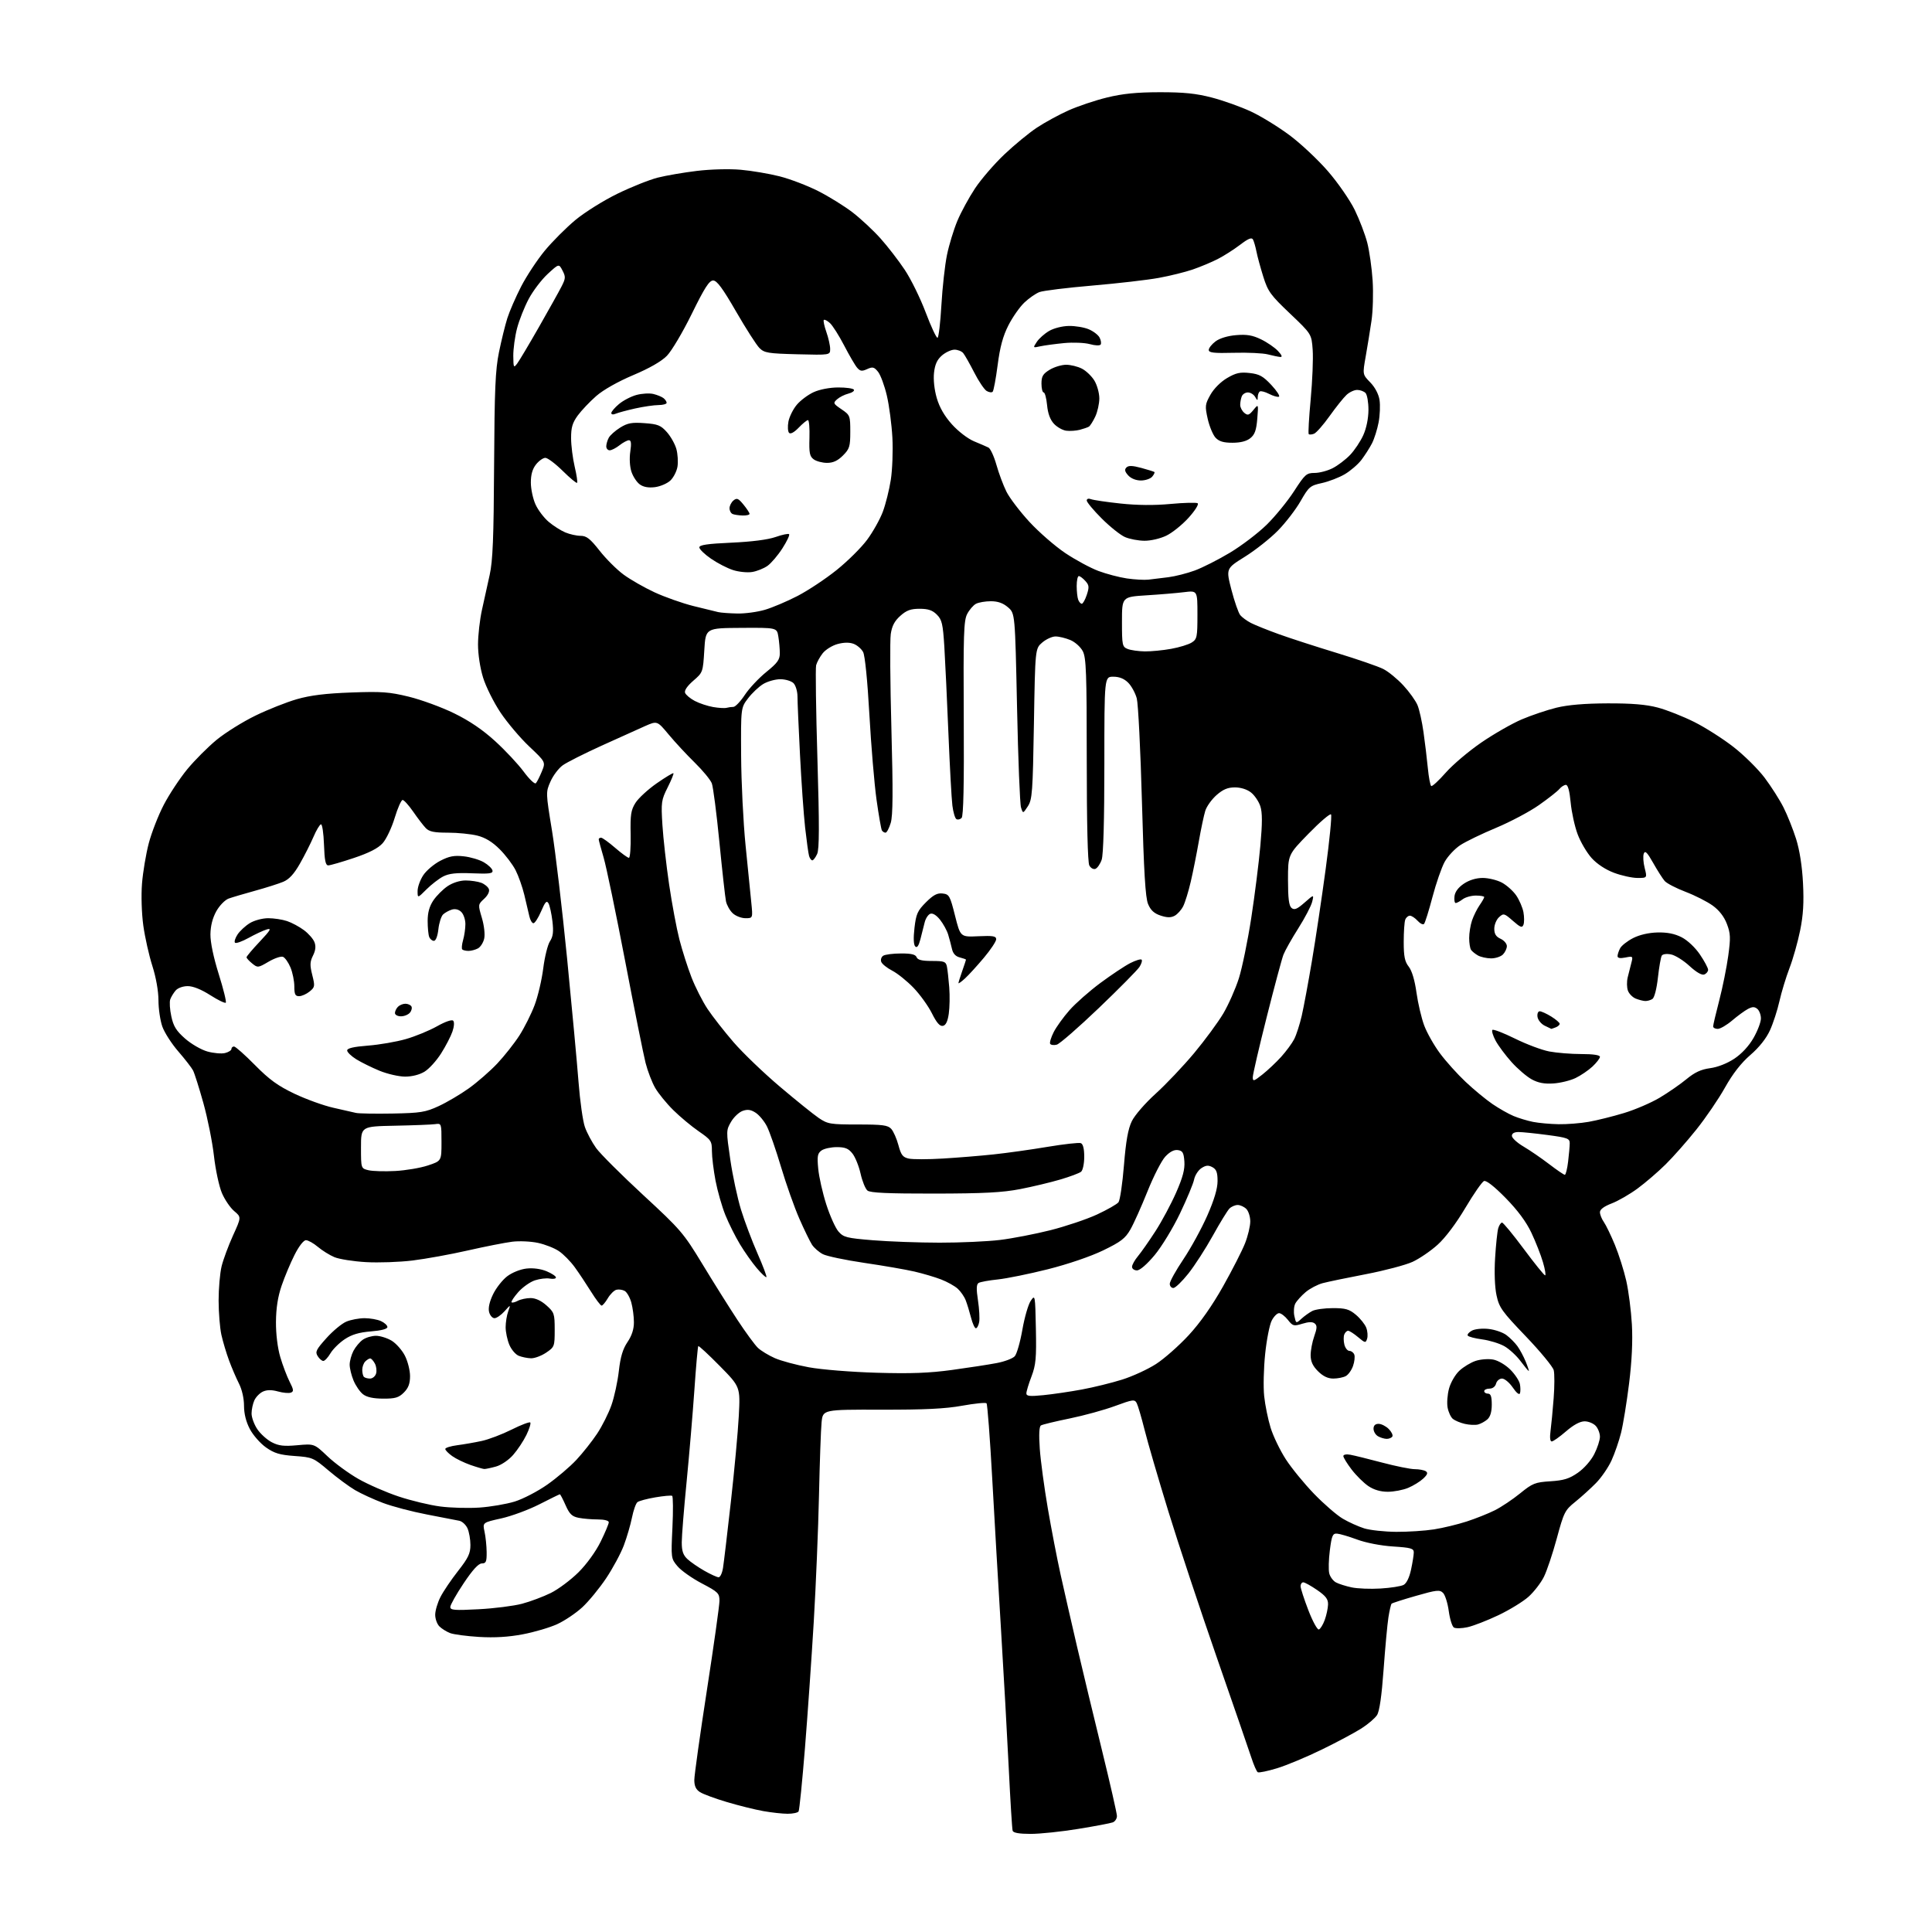 <?xml version="1.0" encoding="UTF-8" standalone="no"?>
<svg 
  version="1.1" 
  xmlns="http://www.w3.org/2000/svg" 
  xmlns:xlink="http://www.w3.org/1999/xlink" 
  xmlns:svg="http://www.w3.org/2000/svg"
  xmlns:rdf="http://www.w3.org/1999/02/22-rdf-syntax-ns#"
  xmlns:cc="http://creativecommons.org/ns#"
  xmlns:dc="http://purl.org/dc/elements/1.1/"
  viewBox="0 0 768 768"
  width="768"
  height="768"
>
<style>svg {background-color: white; }</style>"
<path stroke="none" fill="black" fill-rule="evenodd" d="M409.72,729.00C405.17,729.00 402.81,728.59 402.54,727.75C402.32,727.06 401.63,715.92 401.00,703.00C400.37,690.08 398.99,665.33 397.93,648.00C396.87,630.67 395.29,603.45 394.41,587.50C393.53,571.55 392.52,558.20 392.16,557.83C391.80,557.46 387.45,557.90 382.50,558.79C375.80,560.01 367.58,560.41 350.30,560.37C327.10,560.32 327.10,560.32 326.59,565.41C326.31,568.21 325.85,581.30 325.56,594.50C325.27,607.70 324.34,630.20 323.49,644.50C322.64,658.80 321.06,681.45 319.99,694.82C318.91,708.20 317.77,719.56 317.45,720.07C317.14,720.58 315.19,721.00 313.12,721.00C311.06,721.00 306.70,720.52 303.43,719.94C300.17,719.36 293.68,717.75 289.00,716.36C284.32,714.97 279.49,713.19 278.25,712.39C276.65,711.37 276.00,709.99 276.00,707.58C276.00,705.73 278.25,689.67 281.00,671.90C283.75,654.13 286.00,638.13 286.00,636.35C286.00,633.35 285.47,632.83 278.97,629.42C275.11,627.39 270.77,624.33 269.33,622.62C266.74,619.54 266.72,619.39 267.30,607.28C267.62,600.55 267.57,594.85 267.19,594.62C266.81,594.39 263.80,594.66 260.50,595.22C257.20,595.78 254.00,596.64 253.39,597.13C252.77,597.62 251.80,600.38 251.22,603.26C250.64,606.14 249.19,611.11 247.99,614.30C246.79,617.50 243.62,623.39 240.94,627.40C238.26,631.40 233.99,636.60 231.46,638.93C228.92,641.27 224.44,644.28 221.49,645.63C218.55,646.98 212.39,648.80 207.82,649.66C202.17,650.74 196.61,651.07 190.50,650.71C185.55,650.41 180.33,649.72 178.91,649.17C177.48,648.62 175.57,647.42 174.66,646.51C173.74,645.60 173.00,643.52 173.00,641.89C173.00,640.26 173.94,637.08 175.09,634.83C176.24,632.57 179.39,627.92 182.09,624.48C186.14,619.32 187.00,617.52 187.00,614.16C187.00,611.93 186.47,608.94 185.83,607.52C185.18,606.11 183.72,604.76 182.58,604.53C181.44,604.30 175.66,603.18 169.74,602.04C163.82,600.91 155.95,598.84 152.25,597.44C148.55,596.05 143.55,593.75 141.14,592.34C138.74,590.93 133.99,587.42 130.59,584.54C124.62,579.47 124.17,579.28 117.12,578.78C111.20,578.35 109.05,577.71 105.74,575.38C103.49,573.79 100.61,570.52 99.33,568.09C97.81,565.22 97.00,561.98 97.00,558.80C97.00,555.90 96.19,552.34 95.00,550.01C93.91,547.85 92.12,543.71 91.05,540.80C89.97,537.88 88.60,533.29 88.00,530.59C87.41,527.89 86.91,521.77 86.90,517.00C86.90,512.22 87.43,506.11 88.08,503.41C88.74,500.71 90.78,495.20 92.61,491.16C95.95,483.83 95.95,483.83 93.11,481.44C91.54,480.12 89.35,476.90 88.22,474.27C87.10,471.65 85.67,465.00 85.05,459.50C84.43,454.00 82.54,444.55 80.85,438.50C79.16,432.45 77.31,426.60 76.73,425.50C76.15,424.40 73.51,421.00 70.87,417.95C68.22,414.90 65.37,410.46 64.53,408.08C63.69,405.70 62.99,400.99 62.99,397.62C62.98,393.94 62.01,388.49 60.56,383.95C59.23,379.79 57.62,372.59 56.97,367.95C56.30,363.06 56.08,356.02 56.45,351.23C56.81,346.69 58.02,339.49 59.13,335.24C60.25,330.98 62.93,324.09 65.11,319.91C67.28,315.74 71.50,309.36 74.48,305.74C77.47,302.13 82.74,296.85 86.20,294.02C89.67,291.19 96.55,286.90 101.50,284.49C106.45,282.07 113.88,279.13 118.00,277.94C123.41,276.39 129.41,275.65 139.53,275.28C151.71,274.83 154.75,275.05 162.53,276.95C167.46,278.16 175.56,281.12 180.52,283.55C186.64,286.54 191.88,290.10 196.85,294.64C200.88,298.31 205.98,303.77 208.19,306.76C210.40,309.75 212.57,311.81 213.01,311.35C213.45,310.88 214.51,308.80 215.37,306.71C216.93,302.93 216.93,302.93 210.39,296.75C206.79,293.35 201.65,287.27 198.95,283.24C196.26,279.21 193.14,272.96 192.03,269.35C190.84,265.50 190.01,260.04 190.02,256.14C190.03,252.49 190.73,246.35 191.57,242.50C192.41,238.65 193.81,232.35 194.66,228.50C195.89,222.97 196.26,213.83 196.41,185.00C196.58,154.78 196.91,147.04 198.35,140.00C199.31,135.32 200.80,129.25 201.67,126.50C202.54,123.75 205.01,118.08 207.15,113.91C209.30,109.74 213.52,103.33 216.54,99.67C219.56,96.02 225.06,90.51 228.76,87.43C232.47,84.36 240.00,79.65 245.50,76.98C251.00,74.30 258.20,71.43 261.50,70.60C264.80,69.77 271.77,68.57 277.00,67.94C282.43,67.28 289.89,67.08 294.42,67.48C298.77,67.86 305.74,69.04 309.92,70.10C314.09,71.16 320.98,73.79 325.24,75.95C329.50,78.11 335.65,81.92 338.90,84.42C342.16,86.93 347.14,91.57 349.98,94.74C352.82,97.91 357.16,103.52 359.62,107.21C362.09,110.90 365.85,118.55 367.98,124.21C370.12,129.87 372.23,134.39 372.68,134.27C373.13,134.14 373.82,128.30 374.22,121.31C374.62,114.31 375.62,105.32 376.44,101.33C377.26,97.35 379.12,91.26 380.57,87.79C382.02,84.33 385.18,78.53 387.58,74.90C389.99,71.27 395.23,65.19 399.23,61.40C403.23,57.60 409.07,52.80 412.20,50.73C415.33,48.66 420.95,45.59 424.70,43.91C428.44,42.23 435.32,39.91 440.00,38.77C446.28,37.23 451.77,36.68 461.00,36.66C470.59,36.65 475.41,37.14 481.73,38.78C486.26,39.96 493.23,42.45 497.23,44.31C501.23,46.17 508.14,50.41 512.59,53.73C517.04,57.04 523.93,63.50 527.89,68.08C531.85,72.65 536.63,79.57 538.53,83.45C540.42,87.33 542.66,93.20 543.51,96.50C544.36,99.80 545.32,106.55 545.64,111.50C545.96,116.45 545.76,123.65 545.19,127.50C544.62,131.35 543.59,137.73 542.89,141.68C541.62,148.85 541.62,148.85 544.69,152.00C546.57,153.92 548.00,156.63 548.38,158.96C548.71,161.06 548.55,165.08 548.02,167.89C547.49,170.70 546.30,174.46 545.38,176.25C544.46,178.04 542.57,180.98 541.20,182.80C539.82,184.61 536.83,187.18 534.57,188.51C532.31,189.84 528.21,191.42 525.48,192.02C520.80,193.04 520.29,193.47 517.00,199.21C515.08,202.57 511.00,207.86 507.95,210.96C504.89,214.07 499.01,218.72 494.86,221.31C487.33,226.00 487.33,226.00 489.52,234.48C490.73,239.14 492.31,243.67 493.03,244.54C493.76,245.42 495.67,246.81 497.27,247.64C498.88,248.47 503.86,250.47 508.34,252.09C512.83,253.71 523.19,257.06 531.36,259.55C539.53,262.04 547.88,264.92 549.90,265.95C551.93,266.99 555.52,269.92 557.87,272.48C560.23,275.03 562.75,278.56 563.48,280.31C564.21,282.06 565.28,286.88 565.86,291.00C566.45,295.12 567.22,301.54 567.58,305.26C567.94,308.98 568.55,312.22 568.94,312.46C569.33,312.70 571.93,310.30 574.73,307.12C577.52,303.95 583.89,298.56 588.87,295.15C593.85,291.74 601.07,287.61 604.91,285.97C608.76,284.33 614.97,282.24 618.70,281.32C623.28,280.20 629.91,279.64 639.00,279.60C648.71,279.57 654.33,280.04 659.00,281.27C662.58,282.22 669.10,284.80 673.50,287.00C677.90,289.20 684.94,293.69 689.14,296.97C693.34,300.25 698.90,305.75 701.50,309.21C704.09,312.66 707.47,317.96 708.99,320.99C710.52,324.02 712.76,329.65 713.98,333.50C715.38,337.97 716.38,344.31 716.72,351.05C717.12,358.78 716.82,363.80 715.58,369.88C714.66,374.44 712.76,381.17 711.35,384.84C709.95,388.50 708.15,394.43 707.35,398.00C706.55,401.57 704.86,406.78 703.58,409.58C702.11,412.81 699.28,416.37 695.79,419.38C692.11,422.56 688.81,426.80 685.72,432.30C683.20,436.81 678.08,444.32 674.34,449.00C670.61,453.68 665.09,459.93 662.08,462.89C659.08,465.86 654.07,470.16 650.96,472.45C647.85,474.74 643.22,477.41 640.65,478.39C637.65,479.54 636.00,480.76 636.00,481.86C636.00,482.79 636.70,484.56 637.56,485.78C638.41,487.00 640.39,491.09 641.95,494.87C643.51,498.65 645.54,505.07 646.46,509.12C647.38,513.18 648.39,521.00 648.70,526.50C649.07,533.11 648.69,541.08 647.58,550.00C646.66,557.42 645.23,566.20 644.41,569.50C643.59,572.80 641.87,577.78 640.60,580.56C639.33,583.34 636.54,587.40 634.39,589.58C632.25,591.75 628.55,595.10 626.17,597.02C622.09,600.30 621.67,601.12 618.86,611.50C617.22,617.55 614.91,624.45 613.72,626.83C612.54,629.21 609.81,632.74 607.67,634.68C605.52,636.62 600.11,639.94 595.64,642.07C591.16,644.20 585.63,646.34 583.35,646.84C581.07,647.34 578.64,647.39 577.95,646.97C577.26,646.54 576.34,643.61 575.91,640.45C575.48,637.29 574.46,634.03 573.64,633.21C572.32,631.89 571.10,632.02 562.90,634.37C557.82,635.82 553.44,637.23 553.18,637.49C552.92,637.75 552.35,640.19 551.92,642.92C551.49,645.65 550.63,654.99 550.00,663.69C549.24,674.19 548.37,680.26 547.39,681.77C546.59,683.02 543.81,685.40 541.21,687.06C538.62,688.72 531.55,692.50 525.50,695.45C519.45,698.41 511.42,701.76 507.65,702.91C503.88,704.06 500.43,704.77 499.98,704.49C499.52,704.21 498.39,701.62 497.45,698.74C496.51,695.86 490.34,677.98 483.74,659.00C477.14,640.02 468.46,613.86 464.46,600.85C460.46,587.85 456.19,573.22 454.98,568.35C453.76,563.48 452.36,558.73 451.87,557.78C451.03,556.20 450.37,556.28 443.23,558.91C438.98,560.48 430.85,562.71 425.18,563.87C419.50,565.03 414.37,566.27 413.79,566.63C413.09,567.06 412.93,570.26 413.33,575.93C413.67,580.69 415.10,591.31 416.51,599.54C417.92,607.77 420.22,619.67 421.62,626.00C423.02,632.33 425.95,645.15 428.13,654.50C430.31,663.85 434.78,682.42 438.05,695.76C441.32,709.10 444.00,720.87 444.00,721.90C444.00,722.94 443.26,724.07 442.35,724.42C441.45,724.77 435.26,725.94 428.60,727.02C421.95,728.11 413.45,729.00 409.72,729.00zM524.27,647.74C524.87,647.54 525.92,645.83 526.61,643.94C527.29,642.05 527.88,639.28 527.92,637.80C527.98,635.69 527.03,634.43 523.57,632.05C521.13,630.37 518.66,629.00 518.07,629.00C517.48,629.00 517.00,629.69 517.00,630.53C517.00,631.38 518.39,635.67 520.09,640.08C521.79,644.50 523.68,647.94 524.27,647.74zM190.25,639.70C196.44,639.38 204.20,638.39 207.50,637.52C210.80,636.65 215.96,634.71 218.98,633.22C221.99,631.72 226.94,628.02 229.98,624.99C233.22,621.77 236.84,616.75 238.75,612.87C240.54,609.23 242.00,605.75 242.00,605.13C242.00,604.46 240.20,604.00 237.62,604.00C235.22,604.00 231.79,603.71 230.00,603.35C227.38,602.83 226.38,601.86 224.83,598.35C223.77,595.96 222.75,594.00 222.55,594.00C222.36,594.00 218.71,595.79 214.44,597.97C210.18,600.15 203.34,602.68 199.25,603.59C191.82,605.24 191.82,605.24 192.61,608.87C193.05,610.87 193.42,614.52 193.45,616.99C193.49,620.80 193.20,621.48 191.54,621.49C190.20,621.50 187.88,624.03 184.29,629.41C181.38,633.76 179.00,637.99 179.00,638.81C179.00,640.07 180.68,640.21 190.25,639.70zM548.80,631.46C552.81,631.22 556.94,630.57 557.96,630.02C559.11,629.41 560.25,627.07 560.91,623.96C561.51,621.18 562.00,618.09 562.00,617.09C562.00,615.53 560.85,615.21 553.75,614.75C548.92,614.44 543.01,613.30 539.50,612.00C536.20,610.78 532.60,609.72 531.50,609.64C529.76,609.52 529.39,610.38 528.64,616.23C528.16,619.93 528.05,624.08 528.40,625.45C528.74,626.82 529.94,628.43 531.06,629.03C532.18,629.63 534.98,630.52 537.30,631.01C539.61,631.50 544.78,631.71 548.80,631.46zM285.66,626.99C286.30,626.99 287.09,625.31 287.41,623.25C287.74,621.19 289.14,609.38 290.53,597.00C291.92,584.62 293.34,569.28 293.68,562.90C294.29,551.30 294.29,551.30 286.12,543.00C281.63,538.44 277.79,534.89 277.58,535.10C277.37,535.32 276.67,543.15 276.03,552.50C275.38,561.85 273.99,578.27 272.94,589.00C271.88,599.73 271.01,610.56 271.01,613.08C271.00,616.54 271.55,618.16 273.25,619.75C274.49,620.91 277.52,623.00 280.00,624.41C282.48,625.82 285.02,626.98 285.66,626.99zM555.00,608.93C559.67,608.96 566.42,608.52 570.00,607.96C573.58,607.40 579.42,605.99 583.00,604.83C586.58,603.67 591.62,601.66 594.20,600.37C596.79,599.07 601.32,596.04 604.28,593.63C609.20,589.63 610.22,589.22 616.31,588.83C621.64,588.49 623.81,587.82 627.23,585.44C629.70,583.72 632.45,580.60 633.75,578.02C634.99,575.58 636.00,572.47 636.00,571.12C636.00,569.76 635.26,567.83 634.35,566.83C633.43,565.82 631.44,565.00 629.91,565.00C628.09,565.00 625.51,566.40 622.50,569.00C619.96,571.20 617.41,573.00 616.83,573.00C616.18,573.00 616.01,571.40 616.37,568.75C616.68,566.41 617.24,560.61 617.60,555.85C617.97,551.09 617.98,546.06 617.63,544.67C617.28,543.28 612.28,537.22 606.52,531.20C597.01,521.29 595.93,519.76 594.89,514.90C594.19,511.66 593.97,505.77 594.33,500.02C594.65,494.78 595.21,489.49 595.57,488.25C595.94,487.01 596.62,486.00 597.09,486.00C597.55,486.00 601.44,490.71 605.72,496.47C610.00,502.23 613.81,506.95 614.20,506.97C614.58,506.99 614.20,504.64 613.35,501.75C612.51,498.86 610.43,493.58 608.74,490.01C606.69,485.68 603.28,481.08 598.51,476.22C594.06,471.68 590.82,469.13 589.93,469.48C589.14,469.78 585.81,474.58 582.51,480.14C578.88,486.27 574.55,492.03 571.51,494.77C568.76,497.27 564.25,500.34 561.50,501.61C558.75,502.87 550.42,505.07 543.00,506.50C535.58,507.92 527.83,509.53 525.80,510.07C523.76,510.61 520.71,512.21 519.02,513.63C517.34,515.05 515.49,517.09 514.91,518.17C514.34,519.24 514.17,521.48 514.53,523.14C515.20,526.17 515.20,526.17 517.35,524.21C518.53,523.13 520.48,521.74 521.68,521.12C522.89,520.51 526.56,520.00 529.86,520.00C534.88,520.00 536.36,520.43 539.01,522.66C540.75,524.13 542.59,526.43 543.11,527.79C543.63,529.15 543.78,531.12 543.45,532.16C542.88,533.94 542.67,533.90 539.85,531.53C538.20,530.14 536.42,529.00 535.89,529.00C535.37,529.00 534.68,529.68 534.36,530.50C534.04,531.33 534.07,533.13 534.41,534.50C534.76,535.88 535.66,537.00 536.41,537.00C537.17,537.00 538.04,537.66 538.35,538.47C538.66,539.28 538.44,541.32 537.85,542.99C537.27,544.67 535.97,546.48 534.96,547.02C533.95,547.56 531.72,548.00 529.99,548.00C527.85,548.00 525.91,547.07 523.92,545.08C521.82,542.98 521.00,541.18 521.00,538.70C521.00,536.80 521.64,533.42 522.43,531.19C523.57,527.97 523.61,526.92 522.62,526.10C521.77,525.39 520.24,525.42 517.71,526.20C514.29,527.25 513.90,527.14 511.95,524.66C510.80,523.20 509.22,522.00 508.45,522.00C507.68,522.00 506.36,523.33 505.52,524.96C504.68,526.59 503.50,532.56 502.92,538.21C502.33,543.87 502.15,551.42 502.53,554.98C502.90,558.55 504.06,564.21 505.09,567.56C506.12,570.90 508.84,576.54 511.12,580.07C513.41,583.61 518.48,589.81 522.39,593.85C526.30,597.89 531.43,602.33 533.79,603.71C536.14,605.10 539.97,606.82 542.29,607.55C544.60,608.27 550.33,608.89 555.00,608.93zM190.50,599.29C194.90,599.00 201.23,597.92 204.57,596.90C207.91,595.87 213.76,592.83 217.57,590.15C221.38,587.47 226.58,583.05 229.12,580.32C231.66,577.60 235.37,572.91 237.37,569.90C239.37,566.89 241.93,561.79 243.06,558.56C244.19,555.34 245.52,549.23 246.00,544.98C246.64,539.36 247.58,536.24 249.44,533.49C251.16,530.95 252.00,528.38 251.99,525.61C251.99,523.35 251.52,519.82 250.96,517.78C250.39,515.73 249.20,513.65 248.32,513.16C247.44,512.67 245.96,512.46 245.03,512.70C244.11,512.94 242.57,514.46 241.62,516.07C240.67,517.68 239.55,519.00 239.15,519.00C238.74,519.00 236.85,516.51 234.95,513.46C233.05,510.41 230.13,506.02 228.46,503.72C226.78,501.41 223.96,498.54 222.17,497.34C220.39,496.13 216.64,494.66 213.83,494.06C211.03,493.46 206.44,493.25 203.62,493.60C200.80,493.95 192.88,495.51 186.00,497.07C179.12,498.64 169.22,500.43 164.00,501.07C158.78,501.71 150.42,502.00 145.44,501.71C140.45,501.42 134.83,500.53 132.94,499.74C131.05,498.95 128.09,497.11 126.36,495.65C124.63,494.19 122.50,493.00 121.62,493.00C120.68,493.00 118.81,495.41 117.08,498.85C115.45,502.07 113.14,507.58 111.94,511.10C110.44,515.50 109.74,520.00 109.70,525.50C109.67,530.36 110.35,535.84 111.42,539.47C112.39,542.75 114.06,547.15 115.12,549.24C116.75,552.43 116.83,553.13 115.62,553.59C114.83,553.90 112.53,553.69 110.51,553.13C107.99,552.43 106.11,552.45 104.53,553.17C103.26,553.75 101.72,555.32 101.11,556.66C100.50,558.00 100.00,560.36 100.00,561.90C100.00,563.44 101.02,566.23 102.27,568.10C103.52,569.97 106.11,572.31 108.02,573.31C110.81,574.75 112.84,574.99 118.20,574.50C124.91,573.89 124.91,573.89 130.19,578.90C133.09,581.66 138.63,585.71 142.49,587.91C146.34,590.10 153.55,593.25 158.50,594.89C163.45,596.54 170.88,598.32 175.00,598.85C179.12,599.39 186.10,599.58 190.50,599.29zM551.68,593.00C548.78,593.00 546.16,592.23 543.94,590.74C542.09,589.49 539.10,586.53 537.29,584.16C535.48,581.79 534.00,579.38 534.00,578.81C534.00,578.22 535.20,577.99 536.75,578.28C538.26,578.55 543.95,579.95 549.38,581.39C554.81,582.83 560.66,584.01 562.38,584.02C564.10,584.02 566.07,584.39 566.76,584.83C567.71,585.43 567.45,586.17 565.75,587.77C564.50,588.94 561.81,590.60 559.77,591.45C557.73,592.30 554.09,593.00 551.68,593.00zM192.50,583.95C191.95,583.92 189.47,583.20 187.00,582.34C184.53,581.47 181.26,579.89 179.75,578.81C178.24,577.74 177.00,576.47 177.00,575.99C177.00,575.51 179.14,574.84 181.75,574.50C184.36,574.16 188.75,573.40 191.50,572.80C194.25,572.21 199.58,570.18 203.35,568.30C207.12,566.41 210.47,565.14 210.79,565.46C211.11,565.78 210.42,568.01 209.26,570.41C208.09,572.81 205.72,576.39 203.98,578.36C202.20,580.40 199.25,582.39 197.17,582.97C195.15,583.53 193.05,583.97 192.50,583.95zM551.19,571.97C550.26,571.95 548.71,571.48 547.75,570.92C546.79,570.36 546.00,569.02 546.00,567.95C546.00,566.67 546.68,566.00 548.00,566.00C549.10,566.00 550.92,566.92 552.04,568.04C553.16,569.16 553.80,570.51 553.48,571.04C553.15,571.57 552.12,571.99 551.19,571.97zM587.50,566.27C586.40,566.55 584.04,566.43 582.26,566.01C580.47,565.60 578.35,564.70 577.53,564.03C576.72,563.35 575.78,561.34 575.45,559.56C575.11,557.78 575.36,554.37 576.01,551.98C576.65,549.58 578.49,546.41 580.12,544.89C581.74,543.37 584.66,541.61 586.60,540.97C588.54,540.33 591.68,540.09 593.58,540.45C595.53,540.82 598.48,542.55 600.38,544.45C602.22,546.29 603.93,548.87 604.18,550.18C604.44,551.50 604.45,553.15 604.21,553.86C603.96,554.63 602.80,553.70 601.36,551.57C600.02,549.61 598.10,548.00 597.08,548.00C596.06,548.00 595.00,548.90 594.71,550.00C594.40,551.20 593.35,552.00 592.09,552.00C590.94,552.00 590.00,552.45 590.00,553.00C590.00,553.55 590.67,554.00 591.50,554.00C592.60,554.00 593.00,555.15 593.00,558.35C593.00,561.23 592.41,563.21 591.25,564.23C590.29,565.07 588.60,565.99 587.50,566.27zM152.30,555.98C148.35,555.96 145.79,555.40 144.29,554.23C143.07,553.28 141.39,550.83 140.54,548.78C139.69,546.74 139.00,543.90 139.00,542.48C139.00,541.06 139.67,538.60 140.49,537.01C141.32,535.42 142.99,533.42 144.22,532.56C145.44,531.70 147.81,531.00 149.47,531.00C151.14,531.01 153.94,531.89 155.71,532.96C157.47,534.04 159.84,536.72 160.96,538.92C162.08,541.12 163.00,544.76 163.00,547.01C163.00,550.01 162.35,551.74 160.55,553.55C158.50,555.59 157.13,556.00 152.30,555.98zM414.75,554.60C418.46,554.23 425.32,553.23 430.00,552.36C434.68,551.50 441.91,549.72 446.08,548.41C450.25,547.10 456.32,544.30 459.58,542.19C462.84,540.08 468.65,534.95 472.50,530.79C477.09,525.83 481.80,519.13 486.18,511.36C489.85,504.84 493.79,497.12 494.93,494.21C496.07,491.31 497.00,487.40 497.00,485.53C497.00,483.67 496.29,481.44 495.43,480.57C494.56,479.71 493.02,479.00 492.00,479.00C490.98,479.00 489.50,479.64 488.72,480.42C487.94,481.21 484.97,486.04 482.13,491.17C479.29,496.30 474.91,503.09 472.40,506.25C469.89,509.41 467.20,512.00 466.42,512.00C465.64,512.00 465.00,511.24 465.00,510.32C465.00,509.39 467.44,505.01 470.42,500.57C473.40,496.13 477.67,488.32 479.92,483.21C482.68,476.92 484.00,472.48 484.00,469.49C484.00,466.05 483.54,464.83 481.93,463.96C480.34,463.11 479.34,463.20 477.57,464.36C476.31,465.19 475.00,467.23 474.67,468.89C474.34,470.55 471.81,476.62 469.06,482.37C466.31,488.13 461.78,495.57 458.99,498.92C455.94,502.58 453.14,505.00 451.96,505.00C450.88,505.00 450.00,504.36 450.00,503.58C450.00,502.79 451.07,500.88 452.37,499.33C453.67,497.77 456.80,493.30 459.33,489.38C461.86,485.47 465.54,478.59 467.52,474.09C470.18,468.04 471.03,464.83 470.81,461.71C470.55,458.20 470.12,457.45 468.22,457.18C466.71,456.96 465.02,457.84 463.22,459.77C461.72,461.38 458.54,467.60 456.14,473.60C453.74,479.59 450.69,486.41 449.35,488.74C447.32,492.29 445.57,493.64 438.50,497.06C433.52,499.47 424.56,502.52 416.57,504.54C409.14,506.41 400.17,508.23 396.64,508.60C393.10,508.96 389.67,509.59 389.01,509.99C388.13,510.54 388.06,512.34 388.76,516.93C389.28,520.34 389.49,524.23 389.23,525.57C388.98,526.90 388.39,528.00 387.92,528.00C387.46,528.00 386.59,526.09 385.99,523.75C385.39,521.41 384.44,518.31 383.87,516.85C383.30,515.39 381.86,513.32 380.67,512.25C379.48,511.18 376.53,509.54 374.12,508.61C371.71,507.67 366.94,506.26 363.53,505.47C360.12,504.68 351.16,503.12 343.61,502.02C336.07,500.91 328.64,499.35 327.10,498.55C325.56,497.75 323.62,496.07 322.79,494.80C321.97,493.54 319.69,488.86 317.74,484.41C315.78,479.96 312.52,470.74 310.48,463.91C308.44,457.08 305.92,449.82 304.87,447.76C303.83,445.71 301.82,443.27 300.41,442.35C298.49,441.09 297.18,440.90 295.23,441.59C293.78,442.10 291.71,444.05 290.61,445.93C288.65,449.29 288.64,449.58 290.30,460.93C291.22,467.29 293.15,476.27 294.57,480.89C295.99,485.50 298.94,493.32 301.12,498.27C303.29,503.21 304.89,507.45 304.66,507.68C304.43,507.91 302.72,506.32 300.87,504.14C299.02,501.97 295.99,497.68 294.15,494.62C292.30,491.56 289.69,486.33 288.34,482.99C286.99,479.65 285.24,473.52 284.44,469.37C283.65,465.22 283.00,459.91 283.00,457.58C283.00,453.58 282.69,453.12 277.75,449.71C274.86,447.72 270.32,443.93 267.65,441.29C264.98,438.66 261.75,434.70 260.47,432.50C259.19,430.30 257.46,425.80 256.62,422.50C255.78,419.20 252.13,400.98 248.50,382.00C244.86,363.02 241.02,344.53 239.95,340.89C238.88,337.26 238.00,334.00 238.00,333.64C238.00,333.29 238.42,333.00 238.94,333.00C239.46,333.00 241.96,334.80 244.50,337.00C247.04,339.20 249.52,341.00 250.00,341.00C250.48,341.00 250.79,336.84 250.69,331.75C250.53,323.84 250.81,322.01 252.62,319.14C253.79,317.29 257.58,313.80 261.04,311.39C264.51,308.98 267.50,307.17 267.70,307.37C267.90,307.56 266.86,310.11 265.39,313.04C262.88,318.03 262.76,318.93 263.32,327.92C263.65,333.19 264.84,343.80 265.97,351.50C267.10,359.20 268.95,369.08 270.07,373.45C271.20,377.83 273.36,384.60 274.88,388.51C276.39,392.41 279.26,398.06 281.25,401.06C283.24,404.05 287.90,410.00 291.59,414.28C295.29,418.56 303.56,426.50 309.96,431.92C316.36,437.35 323.33,442.96 325.44,444.40C329.04,446.83 330.02,447.00 340.98,447.00C350.90,447.00 352.93,447.27 354.29,448.76C355.16,449.73 356.45,452.64 357.14,455.23C358.19,459.16 358.87,460.03 361.26,460.56C362.83,460.90 368.93,460.90 374.81,460.54C380.69,460.19 389.77,459.45 395.00,458.89C400.23,458.34 409.86,456.99 416.40,455.89C422.95,454.80 428.91,454.13 429.65,454.42C430.53,454.76 431.00,456.65 431.00,459.85C431.00,462.56 430.44,465.21 429.75,465.78C429.06,466.34 425.35,467.74 421.50,468.87C417.65,470.01 410.45,471.73 405.50,472.69C398.45,474.05 391.07,474.44 371.41,474.47C352.89,474.49 345.92,474.18 344.82,473.26C344.00,472.58 342.77,469.57 342.10,466.57C341.43,463.57 339.98,459.97 338.87,458.56C337.27,456.53 335.97,456.00 332.62,456.00C330.29,456.00 327.55,456.61 326.54,457.35C324.98,458.49 324.78,459.61 325.26,464.60C325.56,467.84 327.00,474.21 328.45,478.74C329.90,483.27 332.08,488.13 333.29,489.53C335.31,491.86 336.51,492.16 347.00,493.02C353.32,493.54 365.25,493.97 373.50,493.98C381.75,493.99 392.55,493.50 397.50,492.90C402.45,492.30 411.48,490.55 417.57,489.02C423.65,487.48 431.98,484.68 436.07,482.79C440.15,480.89 444.00,478.70 444.61,477.92C445.22,477.14 446.20,470.51 446.79,463.20C447.57,453.57 448.43,448.74 449.91,445.70C451.04,443.35 455.24,438.51 459.42,434.73C463.53,431.01 470.40,423.76 474.70,418.61C478.99,413.46 484.20,406.38 486.28,402.88C488.35,399.37 491.13,393.09 492.46,388.92C493.78,384.75 496.00,373.95 497.39,364.92C498.78,355.89 500.41,342.96 501.01,336.19C501.83,327.09 501.82,322.98 500.99,320.46C500.36,318.57 498.70,316.12 497.29,315.02C495.74,313.79 493.23,313.00 490.90,313.00C488.06,313.00 486.18,313.79 483.60,316.05C481.69,317.73 479.67,320.54 479.12,322.30C478.57,324.06 477.41,329.55 476.54,334.50C475.67,339.45 474.24,346.65 473.34,350.50C472.45,354.35 471.10,358.72 470.35,360.22C469.60,361.72 468.06,363.43 466.94,364.03C465.45,364.83 463.94,364.81 461.35,363.95C458.79,363.11 457.41,361.84 456.38,359.38C455.31,356.81 454.71,346.77 453.94,318.74C453.38,298.26 452.45,279.76 451.89,277.64C451.32,275.51 449.79,272.70 448.48,271.39C446.86,269.77 444.95,269.00 442.55,269.00C439.00,269.00 439.00,269.00 439.00,303.85C439.00,326.02 438.61,339.82 437.93,341.77C437.34,343.46 436.22,345.08 435.45,345.38C434.66,345.68 433.58,345.08 433.02,344.03C432.38,342.84 432.00,327.25 432.00,302.02C432.00,267.56 431.78,261.47 430.43,258.87C429.56,257.19 427.36,255.21 425.47,254.42C423.59,253.64 420.95,253.00 419.59,253.00C418.23,253.00 415.85,254.09 414.31,255.41C411.50,257.82 411.50,257.82 411.00,287.71C410.54,315.01 410.33,317.84 408.58,320.52C406.65,323.46 406.65,323.46 405.87,320.98C405.43,319.62 404.72,301.70 404.29,281.16C403.50,243.83 403.50,243.83 400.69,241.41C398.74,239.73 396.68,239.00 393.88,239.00C391.67,239.00 389.00,239.46 387.94,240.03C386.89,240.60 385.32,242.42 384.46,244.09C383.10,246.70 382.92,252.34 383.11,285.59C383.26,312.02 382.99,324.41 382.25,325.15C381.66,325.74 380.73,325.95 380.18,325.61C379.63,325.27 378.92,322.86 378.59,320.25C378.26,317.64 377.55,304.70 377.01,291.50C376.47,278.30 375.74,262.81 375.39,257.07C374.82,247.98 374.44,246.35 372.41,244.32C370.67,242.58 368.97,242.00 365.56,242.00C362.01,242.00 360.35,242.61 357.89,244.81C355.60,246.85 354.56,248.83 354.09,252.06C353.73,254.50 353.85,271.51 354.35,289.86C355.02,314.66 354.95,324.22 354.08,327.11C353.44,329.25 352.51,331.00 352.02,331.00C351.52,331.00 350.87,330.60 350.57,330.11C350.27,329.63 349.31,324.11 348.43,317.86C347.56,311.61 346.28,296.37 345.59,283.99C344.84,270.55 343.84,260.56 343.10,259.19C342.43,257.93 340.74,256.47 339.34,255.94C337.68,255.31 335.47,255.33 332.96,256.01C330.84,256.58 328.17,258.24 327.03,259.69C325.89,261.14 324.72,263.29 324.42,264.46C324.13,265.64 324.36,282.42 324.94,301.76C325.73,328.18 325.70,337.56 324.83,339.46C324.20,340.86 323.33,342.00 322.91,342.00C322.48,342.00 321.90,341.21 321.62,340.25C321.34,339.29 320.64,334.23 320.05,329.00C319.47,323.77 318.55,310.73 318.01,300.00C317.46,289.27 317.01,278.84 317.01,276.82C317.00,274.80 316.29,272.44 315.43,271.57C314.56,270.71 312.20,270.00 310.18,270.00C308.16,270.01 305.09,270.87 303.37,271.92C301.64,272.97 298.94,275.52 297.37,277.59C294.50,281.36 294.50,281.36 294.61,300.43C294.67,310.92 295.46,326.93 296.37,336.00C297.28,345.07 298.30,355.31 298.65,358.75C299.28,365.00 299.28,365.00 296.33,365.00C294.70,365.00 292.43,364.12 291.28,363.04C290.12,361.97 288.92,359.83 288.59,358.29C288.27,356.76 287.09,346.15 285.97,334.72C284.85,323.29 283.49,312.80 282.96,311.40C282.43,310.00 279.39,306.31 276.20,303.18C273.01,300.06 268.34,295.03 265.82,292.00C261.24,286.50 261.24,286.50 256.37,288.65C253.69,289.84 245.92,293.34 239.10,296.44C232.28,299.54 225.36,303.03 223.72,304.20C222.09,305.36 219.89,308.26 218.84,310.63C216.94,314.92 216.94,315.00 219.43,330.22C220.80,338.62 223.50,361.48 225.43,381.00C227.35,400.52 229.40,422.65 229.98,430.16C230.56,437.68 231.69,445.72 232.51,448.02C233.32,450.33 235.33,454.08 236.96,456.36C238.60,458.64 247.00,467.02 255.63,475.00C270.61,488.83 271.69,490.10 279.22,502.50C283.55,509.65 289.80,519.60 293.10,524.62C296.39,529.63 300.09,534.67 301.31,535.82C302.53,536.96 305.54,538.79 308.01,539.88C310.48,540.97 316.55,542.60 321.50,543.51C326.53,544.44 338.44,545.40 348.50,545.69C362.08,546.09 369.45,545.81 378.50,544.57C385.10,543.67 393.07,542.44 396.20,541.84C399.34,541.25 402.57,540.02 403.38,539.13C404.19,538.23 405.55,533.50 406.40,528.62C407.25,523.73 408.75,518.55 409.72,517.12C411.47,514.54 411.50,514.72 411.78,528.17C412.02,539.91 411.77,542.58 410.03,547.17C408.91,550.10 408.00,553.12 408.00,553.89C408.00,555.00 409.34,555.14 414.75,554.60zM147.10,548.00C148.07,548.00 149.15,547.12 149.49,546.04C149.83,544.96 149.62,543.16 149.02,542.04C148.42,540.92 147.59,540.00 147.16,540.00C146.74,540.00 145.86,540.54 145.20,541.20C144.54,541.86 144.00,543.36 144.00,544.53C144.00,545.71 144.30,546.97 144.67,547.33C145.03,547.70 146.13,548.00 147.10,548.00zM607.71,545.00C607.53,545.00 606.06,543.23 604.44,541.06C602.82,538.89 599.92,536.22 597.98,535.12C596.04,534.03 592.10,532.82 589.21,532.43C586.32,532.05 583.73,531.37 583.45,530.92C583.17,530.47 583.92,529.58 585.12,528.94C586.34,528.29 589.26,527.99 591.76,528.28C594.22,528.55 597.39,529.64 598.80,530.70C600.22,531.76 602.18,533.72 603.16,535.06C604.14,536.40 605.64,539.19 606.49,541.25C607.33,543.31 607.88,545.00 607.71,545.00zM128.52,541.00C127.95,541.00 126.94,540.13 126.28,539.07C125.22,537.39 125.67,536.47 129.76,531.93C132.33,529.06 135.90,526.10 137.69,525.36C139.48,524.61 142.73,524.00 144.92,524.00C147.11,524.00 150.05,524.52 151.45,525.16C152.85,525.80 154.00,526.86 154.00,527.52C154.00,528.28 151.60,528.92 147.47,529.25C142.75,529.63 139.86,530.49 137.05,532.35C134.91,533.77 132.35,536.29 131.36,537.96C130.38,539.63 129.10,541.00 128.52,541.00zM211.10,539.94C209.67,539.90 207.47,539.46 206.21,538.95C204.94,538.45 203.26,536.46 202.46,534.55C201.66,532.63 201.00,529.50 201.00,527.60C201.00,525.69 201.45,522.86 202.01,521.32C203.02,518.50 203.02,518.50 200.56,521.25C199.20,522.76 197.41,524.00 196.57,524.00C195.73,524.00 194.76,522.89 194.42,521.53C194.02,519.94 194.59,517.41 196.00,514.50C197.21,511.99 199.74,508.78 201.61,507.35C203.57,505.86 206.83,504.55 209.29,504.27C211.92,503.97 214.99,504.39 217.28,505.34C219.33,506.20 221.00,507.31 221.00,507.81C221.00,508.31 219.91,508.51 218.57,508.26C217.24,508.00 214.56,508.32 212.62,508.96C210.69,509.60 207.70,511.72 205.99,513.67C204.28,515.62 203.09,517.42 203.35,517.69C203.61,517.95 204.74,517.68 205.85,517.08C206.96,516.49 209.24,516.00 210.92,516.00C212.88,516.00 215.14,517.05 217.23,518.92C220.31,521.67 220.50,522.22 220.50,528.61C220.50,535.21 220.41,535.46 217.10,537.70C215.23,538.96 212.53,539.97 211.10,539.94zM622.04,467.00C622.41,467.00 623.01,464.64 623.35,461.75C623.70,458.86 623.99,455.57 623.99,454.43C624.00,452.58 623.06,452.23 615.14,451.18C610.26,450.53 605.09,450.00 603.64,450.00C601.94,450.00 601.00,450.54 601.00,451.52C601.00,452.36 603.08,454.28 605.62,455.77C608.17,457.27 612.74,460.41 615.80,462.75C618.85,465.09 621.66,467.00 622.04,467.00zM157.09,465.49C161.27,465.27 167.12,464.28 170.09,463.29C175.50,461.50 175.50,461.50 175.50,454.00C175.50,446.57 175.48,446.50 173.00,446.86C171.62,447.06 164.43,447.34 157.00,447.49C143.50,447.76 143.50,447.76 143.50,456.12C143.50,464.48 143.50,464.48 146.50,465.19C148.15,465.58 152.92,465.71 157.09,465.49zM619.57,446.89C622.90,446.95 628.30,446.52 631.57,445.94C634.83,445.36 641.10,443.80 645.50,442.47C649.90,441.15 656.30,438.40 659.72,436.37C663.14,434.33 667.95,431.01 670.41,428.97C673.69,426.26 676.20,425.10 679.79,424.62C682.76,424.23 686.56,422.74 689.40,420.86C692.34,418.91 695.21,415.82 697.04,412.62C698.66,409.80 699.99,406.32 699.99,404.87C700.00,403.43 699.35,401.71 698.56,401.05C697.45,400.13 696.61,400.14 694.81,401.09C693.54,401.76 690.73,403.82 688.57,405.65C686.41,407.49 683.82,409.00 682.82,409.00C681.82,409.00 681.00,408.56 681.00,408.01C681.00,407.47 682.09,402.81 683.43,397.67C684.77,392.52 686.37,384.57 687.00,379.99C687.99,372.76 687.92,371.08 686.46,367.26C685.37,364.39 683.40,361.85 680.83,359.99C678.65,358.42 673.81,355.95 670.05,354.52C666.30,353.09 662.56,351.15 661.74,350.21C660.92,349.27 658.86,346.05 657.17,343.04C654.78,338.81 653.95,337.98 653.43,339.32C653.07,340.27 653.22,342.84 653.78,345.02C654.79,349.00 654.79,349.00 650.93,349.00C648.81,349.00 644.62,348.08 641.62,346.96C638.23,345.69 634.84,343.46 632.70,341.09C630.80,338.98 628.29,334.72 627.13,331.61C625.96,328.49 624.72,322.81 624.36,318.97C623.94,314.46 623.28,312.00 622.48,312.00C621.80,312.00 620.63,312.74 619.88,313.64C619.13,314.55 615.47,317.42 611.76,320.03C608.04,322.65 600.39,326.70 594.75,329.06C589.11,331.41 582.70,334.51 580.50,335.95C578.30,337.39 575.50,340.39 574.27,342.61C573.05,344.83 570.87,351.11 569.43,356.57C567.99,362.03 566.48,366.85 566.08,367.27C565.68,367.70 564.53,367.14 563.52,366.02C562.51,364.91 561.13,364.00 560.45,364.00C559.77,364.00 558.94,364.71 558.61,365.58C558.27,366.45 558.00,370.44 558.00,374.45C558.00,380.21 558.42,382.26 560.00,384.27C561.26,385.88 562.39,389.65 563.07,394.57C563.67,398.84 565.05,404.72 566.14,407.64C567.23,410.56 570.05,415.55 572.41,418.72C574.77,421.90 579.35,427.00 582.60,430.05C585.84,433.11 590.64,437.07 593.26,438.86C595.88,440.65 599.66,442.80 601.67,443.63C603.67,444.47 607.16,445.52 609.41,445.97C611.66,446.42 616.23,446.83 619.57,446.89zM156.00,442.65C167.20,442.44 169.11,442.13 174.38,439.70C177.61,438.21 183.01,435.03 186.38,432.62C189.74,430.21 194.83,425.78 197.67,422.77C200.51,419.75 204.48,414.72 206.49,411.59C208.49,408.46 211.21,403.03 212.52,399.54C213.84,396.04 215.38,389.47 215.95,384.93C216.52,380.39 217.72,375.55 218.61,374.19C219.86,372.28 220.09,370.42 219.60,366.22C219.24,363.20 218.54,360.01 218.05,359.12C217.32,357.83 216.73,358.45 215.11,362.25C213.99,364.86 212.61,367.00 212.05,367.00C211.50,367.00 210.76,365.76 210.43,364.25C210.10,362.74 209.20,358.91 208.43,355.75C207.67,352.59 206.10,348.16 204.95,345.91C203.80,343.65 200.96,339.90 198.62,337.57C195.72,334.67 192.93,332.97 189.75,332.17C187.20,331.53 181.94,331.00 178.06,331.00C172.55,331.00 170.62,330.60 169.25,329.18C168.29,328.18 166.05,325.26 164.27,322.68C162.49,320.11 160.59,318.00 160.05,318.00C159.50,318.00 158.08,321.21 156.89,325.14C155.70,329.07 153.55,333.59 152.11,335.19C150.31,337.20 146.77,339.01 140.70,341.05C135.86,342.67 131.27,344.00 130.49,344.00C129.41,344.00 129.01,342.05 128.79,335.75C128.63,331.21 128.09,327.58 127.59,327.68C127.08,327.78 125.73,330.04 124.59,332.71C123.44,335.38 121.02,340.17 119.20,343.35C116.89,347.42 114.92,349.55 112.61,350.52C110.80,351.28 105.76,352.88 101.41,354.08C97.06,355.28 92.33,356.68 90.90,357.19C89.46,357.71 87.28,359.93 86.01,362.19C84.50,364.89 83.70,368.01 83.65,371.39C83.61,374.57 84.86,380.56 86.96,387.25C88.82,393.16 90.07,398.26 89.75,398.58C89.43,398.90 86.64,397.55 83.56,395.58C80.01,393.31 76.74,392.00 74.64,392.00C72.71,392.00 70.68,392.74 69.81,393.75C68.98,394.71 68.02,396.30 67.67,397.28C67.32,398.27 67.51,401.30 68.10,404.02C68.94,407.95 70.06,409.77 73.57,412.85C76.00,414.99 79.99,417.30 82.45,417.99C84.91,418.67 88.06,418.95 89.46,418.60C90.86,418.25 92.00,417.52 92.00,416.98C92.00,416.44 92.46,416.00 93.03,416.00C93.60,416.00 97.35,419.32 101.36,423.39C107.09,429.19 110.45,431.63 117.07,434.78C121.71,436.98 128.65,439.49 132.50,440.35C136.35,441.22 140.40,442.14 141.50,442.40C142.60,442.66 149.12,442.77 156.00,442.65zM617.50,430.69C613.92,430.93 611.47,430.47 608.88,429.06C606.89,427.97 603.29,424.89 600.88,422.21C598.47,419.53 595.62,415.70 594.54,413.71C593.47,411.71 592.89,409.78 593.25,409.41C593.62,409.05 597.65,410.60 602.21,412.85C606.77,415.11 612.92,417.42 615.89,417.98C618.85,418.54 624.59,419.00 628.64,419.00C633.32,419.00 636.00,419.40 636.00,420.10C636.00,420.70 634.66,422.44 633.03,423.97C631.40,425.49 628.36,427.55 626.28,428.55C624.20,429.54 620.25,430.51 617.50,430.69zM501.86,427.11C503.98,425.43 507.33,422.27 509.30,420.09C511.27,417.91 513.59,414.76 514.45,413.10C515.31,411.44 516.66,407.25 517.46,403.79C518.25,400.33 520.08,390.52 521.51,382.00C522.95,373.48 525.41,357.05 526.97,345.50C528.53,333.95 529.49,324.16 529.10,323.74C528.70,323.32 524.69,326.75 520.19,331.37C512.00,339.76 512.00,339.76 512.00,349.76C512.00,357.14 512.37,360.06 513.41,360.93C514.53,361.86 515.59,361.42 518.58,358.80C522.34,355.50 522.34,355.50 521.60,358.50C521.19,360.15 518.72,364.88 516.11,369.00C513.49,373.12 510.84,377.85 510.19,379.50C509.55,381.15 506.55,392.34 503.52,404.37C500.48,416.39 498.00,427.12 498.00,428.20C498.00,429.97 498.39,429.86 501.86,427.11zM161.00,427.97C158.53,427.96 153.98,426.91 150.89,425.65C147.81,424.38 143.65,422.33 141.64,421.09C139.64,419.85 138.00,418.26 138.00,417.57C138.00,416.69 140.58,416.09 146.25,415.65C150.79,415.30 157.58,414.13 161.34,413.05C165.10,411.97 170.67,409.68 173.71,407.97C176.95,406.14 179.61,405.21 180.14,405.74C180.66,406.26 180.54,408.05 179.85,410.06C179.21,411.95 177.18,415.87 175.34,418.76C173.51,421.66 170.55,424.92 168.75,426.01C166.76,427.22 163.76,427.98 161.00,427.97zM420.08,415.27C418.94,415.57 417.76,415.42 417.46,414.94C417.17,414.46 417.80,412.37 418.86,410.28C419.92,408.20 422.75,404.28 425.15,401.56C427.54,398.85 433.07,393.97 437.44,390.73C441.81,387.50 447.14,383.95 449.29,382.85C451.44,381.76 453.47,381.14 453.80,381.47C454.14,381.81 453.76,383.11 452.96,384.36C452.16,385.61 444.90,392.96 436.83,400.68C428.76,408.40 421.22,414.97 420.08,415.27zM616.67,408.99C616.58,408.98 615.38,408.40 614.00,407.71C612.62,407.02 611.36,405.45 611.18,404.22C611.00,402.98 611.39,402.00 612.06,402.00C612.72,402.00 614.78,402.94 616.63,404.08C618.48,405.23 620.00,406.53 620.00,406.97C620.00,407.42 619.29,408.06 618.42,408.39C617.55,408.73 616.76,408.99 616.67,408.99zM374.80,407.80C373.60,408.03 372.32,406.56 370.45,402.81C368.99,399.89 365.71,395.33 363.15,392.67C360.59,390.01 356.79,386.95 354.70,385.87C352.61,384.79 350.63,383.21 350.31,382.35C349.98,381.50 350.34,380.40 351.10,379.91C351.87,379.43 355.04,379.02 358.14,379.02C362.25,379.00 363.94,379.41 364.36,380.50C364.78,381.58 366.47,382.00 370.45,382.00C375.36,382.00 376.01,382.24 376.42,384.25C376.67,385.49 377.08,389.20 377.34,392.50C377.60,395.80 377.51,400.52 377.15,402.99C376.70,406.08 375.97,407.58 374.80,407.80zM159.38,404.00C158.07,404.00 157.00,403.42 157.00,402.70C157.00,401.98 157.54,400.86 158.20,400.20C158.86,399.54 160.18,399.00 161.14,399.00C162.10,399.00 163.17,399.47 163.53,400.04C163.88,400.62 163.63,401.74 162.96,402.54C162.30,403.34 160.69,404.00 159.38,404.00zM654.00,397.92C653.17,397.89 651.48,397.46 650.23,396.96C648.98,396.46 647.58,395.04 647.13,393.82C646.67,392.59 646.63,390.22 647.03,388.54C647.43,386.87 648.08,384.26 648.49,382.75C649.19,380.11 649.10,380.03 646.11,380.63C644.02,381.05 643.00,380.86 643.00,380.06C643.00,379.40 643.47,378.00 644.03,376.94C644.60,375.88 646.92,374.06 649.19,372.90C651.76,371.59 655.41,370.75 658.91,370.67C662.78,370.58 665.73,371.17 668.50,372.59C670.83,373.79 673.86,376.64 675.75,379.43C677.54,382.07 679.00,384.80 679.00,385.51C679.00,386.21 678.31,387.05 677.46,387.38C676.50,387.75 674.29,386.47 671.60,383.99C669.23,381.80 665.92,379.73 664.26,379.40C662.52,379.05 660.96,379.26 660.58,379.88C660.21,380.47 659.52,384.40 659.05,388.61C658.55,393.10 657.64,396.62 656.85,397.12C656.11,397.59 654.83,397.95 654.00,397.92zM118.89,396.00C117.36,396.00 117.00,395.26 117.00,392.12C117.00,389.99 116.31,386.59 115.47,384.58C114.63,382.56 113.28,380.66 112.48,380.35C111.68,380.05 109.10,380.92 106.75,382.30C102.59,384.74 102.42,384.76 100.24,382.99C99.01,382.00 98.00,380.89 98.00,380.53C98.00,380.17 100.36,377.37 103.25,374.31C107.60,369.69 108.07,368.86 106.00,369.48C104.62,369.90 101.39,371.41 98.81,372.84C96.22,374.27 93.80,375.13 93.42,374.75C93.04,374.37 93.49,372.90 94.42,371.48C95.35,370.07 97.55,368.03 99.30,366.96C101.10,365.86 104.30,365.01 106.60,365.00C108.86,365.00 112.23,365.51 114.10,366.14C115.97,366.76 118.99,368.38 120.81,369.74C122.63,371.09 124.53,373.25 125.01,374.54C125.63,376.16 125.45,377.80 124.42,379.86C123.19,382.34 123.14,383.65 124.13,387.58C125.25,392.04 125.18,392.43 123.05,394.16C121.80,395.17 119.93,396.00 118.89,396.00zM383.63,388.92C382.18,390.26 381.00,391.10 381.00,390.80C381.00,390.50 381.68,388.34 382.50,386.00C383.32,383.66 384.00,381.63 384.00,381.48C384.00,381.34 382.88,380.94 381.52,380.59C379.87,380.18 378.83,379.05 378.43,377.23C378.09,375.73 377.41,373.15 376.91,371.50C376.41,369.85 374.94,367.19 373.66,365.58C372.19,363.76 370.75,362.88 369.79,363.25C368.95,363.57 367.95,365.11 367.57,366.67C367.20,368.23 366.43,371.24 365.87,373.38C365.17,376.05 364.53,376.93 363.82,376.22C363.16,375.56 363.05,372.87 363.52,368.85C364.16,363.30 364.73,362.03 368.08,358.68C371.02,355.75 372.56,354.93 374.70,355.18C377.32,355.48 377.64,356.04 379.64,364.00C381.78,372.50 381.78,372.50 388.89,372.17C394.74,371.90 396.00,372.11 396.00,373.37C396.00,374.21 393.81,377.51 391.13,380.70C388.45,383.89 385.08,387.59 383.63,388.92zM592.68,380.97C590.93,380.95 588.60,380.43 587.50,379.81C586.40,379.18 585.17,378.18 584.77,377.59C584.36,376.99 584.02,374.88 584.02,372.90C584.01,370.92 584.52,367.77 585.15,365.90C585.79,364.03 587.14,361.31 588.15,359.85C589.17,358.39 590.00,356.92 590.00,356.60C590.00,356.27 588.51,356.00 586.69,356.00C584.87,356.00 582.51,356.66 581.44,357.47C580.37,358.28 579.13,358.95 578.68,358.97C578.23,358.99 578.01,357.78 578.18,356.28C578.39,354.51 579.69,352.77 581.90,351.28C584.07,349.83 586.79,349.00 589.41,349.00C591.68,349.00 595.10,349.83 597.02,350.85C598.93,351.87 601.50,354.17 602.73,355.96C603.95,357.76 605.24,360.74 605.59,362.60C605.93,364.46 605.94,366.71 605.60,367.59C605.09,368.93 604.40,368.68 601.39,366.04C597.96,363.03 597.70,362.96 595.90,364.59C594.85,365.54 594.00,367.60 594.00,369.18C594.00,371.26 594.68,372.35 596.50,373.18C597.88,373.81 599.00,375.12 599.00,376.09C599.00,377.06 598.29,378.56 597.43,379.43C596.56,380.29 594.43,380.99 592.68,380.97zM186.23,378.00C185.19,378.00 184.07,377.74 183.76,377.42C183.44,377.11 183.59,375.42 184.09,373.68C184.59,371.94 185.00,369.08 185.00,367.33C185.00,365.58 184.28,363.42 183.39,362.54C182.38,361.53 181.00,361.17 179.64,361.57C178.47,361.93 176.89,362.79 176.14,363.50C175.39,364.21 174.54,366.87 174.26,369.40C173.95,372.16 173.24,374.00 172.48,374.00C171.78,374.00 170.94,373.29 170.61,372.42C170.27,371.55 170.00,368.69 170.00,366.07C170.00,362.76 170.70,360.26 172.27,357.92C173.52,356.07 176.07,353.52 177.92,352.27C179.96,350.90 182.80,350.00 185.08,350.00C187.17,350.00 189.96,350.42 191.30,350.92C192.63,351.43 194.00,352.55 194.33,353.42C194.69,354.37 193.96,355.89 192.46,357.28C189.99,359.56 189.99,359.60 191.55,364.87C192.45,367.89 192.85,371.41 192.48,373.09C192.13,374.70 191.00,376.46 189.98,377.01C188.97,377.55 187.28,378.00 186.23,378.00zM169.52,353.55C166.00,357.07 166.00,357.07 166.00,354.18C166.00,352.59 167.02,349.77 168.26,347.90C169.50,346.03 172.54,343.46 175.01,342.18C178.55,340.35 180.52,339.97 184.35,340.40C187.01,340.69 190.61,341.76 192.34,342.77C194.08,343.78 195.62,345.26 195.77,346.05C196.00,347.24 194.57,347.44 187.66,347.15C181.37,346.89 178.50,347.21 176.15,348.42C174.44,349.31 171.45,351.62 169.52,353.55zM288.83,281.37C289.56,281.17 290.78,281.00 291.54,281.00C292.30,281.00 294.34,278.86 296.07,276.25C297.79,273.64 301.64,269.54 304.60,267.14C309.07,263.53 310.00,262.23 309.99,259.64C309.98,257.91 309.72,254.93 309.40,253.00C308.82,249.50 308.82,249.50 294.66,249.59C280.50,249.67 280.50,249.67 279.97,258.48C279.44,267.20 279.40,267.32 275.60,270.60C273.20,272.68 271.97,274.48 272.33,275.41C272.64,276.23 274.38,277.68 276.20,278.64C278.01,279.59 281.30,280.68 283.50,281.06C285.70,281.44 288.10,281.58 288.83,281.37zM455.07,258.94C457.58,258.97 462.30,258.52 465.57,257.92C468.83,257.33 472.51,256.20 473.75,255.40C475.83,254.07 476.00,253.21 476.00,244.35C476.00,234.75 476.00,234.75 470.75,235.39C467.86,235.75 461.11,236.32 455.75,236.65C446.00,237.27 446.00,237.27 446.00,247.17C446.00,256.50 446.13,257.12 448.25,257.97C449.49,258.47 452.55,258.90 455.07,258.94zM293.07,243.88C296.13,243.95 301.08,243.28 304.07,242.40C307.06,241.52 312.89,239.05 317.04,236.90C321.19,234.75 328.17,230.13 332.54,226.62C336.92,223.11 342.39,217.69 344.70,214.56C347.01,211.44 349.82,206.42 350.94,203.42C352.07,200.41 353.49,194.70 354.11,190.73C354.73,186.75 355.01,179.22 354.74,174.00C354.46,168.78 353.47,161.24 352.54,157.27C351.61,153.29 350.03,149.03 349.04,147.80C347.48,145.87 346.89,145.73 344.71,146.72C342.63,147.67 341.94,147.58 340.73,146.18C339.93,145.26 337.60,141.27 335.56,137.33C333.51,133.39 330.97,129.38 329.91,128.42C328.85,127.46 327.76,126.91 327.48,127.18C327.21,127.46 327.66,129.61 328.49,131.97C329.32,134.32 330.00,137.36 330.00,138.71C330.00,141.16 330.00,141.16 317.02,140.83C305.30,140.53 303.84,140.29 301.89,138.34C300.70,137.15 296.52,130.62 292.60,123.84C287.26,114.58 284.98,111.50 283.49,111.50C281.93,111.50 280.09,114.37 275.00,124.74C271.43,132.02 266.97,139.54 265.10,141.44C262.92,143.67 258.11,146.42 251.68,149.13C245.61,151.70 239.84,154.96 237.01,157.43C234.45,159.67 231.15,163.15 229.67,165.16C227.56,168.06 227.00,169.93 227.02,174.16C227.02,177.10 227.67,182.20 228.44,185.49C229.22,188.79 229.65,191.69 229.40,191.93C229.15,192.18 226.59,190.05 223.69,187.19C220.80,184.34 217.70,182.00 216.79,182.00C215.89,182.00 214.21,183.19 213.07,184.63C211.64,186.45 211.01,188.70 211.02,191.88C211.03,194.42 211.87,198.32 212.88,200.54C213.89,202.76 216.24,205.87 218.11,207.44C219.97,209.02 222.95,210.91 224.72,211.65C226.49,212.39 229.23,213.00 230.82,213.00C233.15,213.00 234.60,214.14 238.35,218.91C240.91,222.17 245.21,226.46 247.92,228.44C250.63,230.43 256.18,233.60 260.24,235.48C264.31,237.35 271.20,239.79 275.57,240.89C279.93,241.98 284.40,243.08 285.50,243.32C286.60,243.57 290.01,243.82 293.07,243.88zM430.03,240.00C430.48,240.00 431.37,238.40 432.02,236.44C433.03,233.38 432.95,232.60 431.44,230.94C430.48,229.87 429.31,229.00 428.85,229.00C428.38,229.00 428.00,230.76 428.00,232.92C428.00,235.07 428.27,237.55 428.61,238.42C428.94,239.29 429.58,240.00 430.03,240.00zM456.50,230.42C458.15,230.24 461.73,229.80 464.46,229.45C467.19,229.10 471.91,227.90 474.96,226.78C478.01,225.66 484.28,222.48 488.91,219.71C493.53,216.94 500.10,211.94 503.52,208.59C506.93,205.24 511.83,199.24 514.41,195.25C518.75,188.53 519.35,188.00 522.59,188.00C524.51,188.00 527.75,187.14 529.79,186.09C531.83,185.04 534.94,182.67 536.69,180.84C538.45,179.00 540.80,175.47 541.92,173.00C543.17,170.24 543.96,166.35 543.98,162.95C543.99,159.90 543.46,156.86 542.80,156.20C542.14,155.54 540.65,155.00 539.49,155.00C538.33,155.00 536.42,155.89 535.26,156.98C534.09,158.06 531.07,161.84 528.55,165.37C526.03,168.91 523.24,172.08 522.34,172.42C521.45,172.77 520.50,172.83 520.24,172.57C519.98,172.31 520.33,166.08 521.02,158.73C521.70,151.38 522.06,142.53 521.81,139.07C521.36,132.79 521.36,132.79 512.79,124.64C505.05,117.29 504.02,115.87 502.18,110.00C501.06,106.42 499.83,101.92 499.46,100.00C499.08,98.08 498.46,95.92 498.08,95.21C497.56,94.27 496.20,94.83 492.94,97.32C490.50,99.18 486.50,101.73 484.05,102.98C481.60,104.23 477.15,106.09 474.16,107.12C471.17,108.15 465.07,109.66 460.61,110.47C456.15,111.29 444.27,112.66 434.21,113.52C424.16,114.38 414.71,115.54 413.21,116.10C411.72,116.66 409.00,118.56 407.16,120.31C405.32,122.07 402.48,126.14 400.84,129.36C398.68,133.62 397.51,137.93 396.58,145.13C395.87,150.58 394.98,155.35 394.60,155.73C394.22,156.12 393.14,155.97 392.20,155.41C391.27,154.85 389.04,151.55 387.26,148.06C385.48,144.58 383.51,141.11 382.89,140.36C382.26,139.61 380.71,139.00 379.43,139.00C378.16,139.00 375.92,140.03 374.46,141.28C372.54,142.93 371.66,144.83 371.29,148.14C370.98,150.89 371.41,154.91 372.38,158.24C373.46,161.95 375.45,165.40 378.42,168.70C380.92,171.48 384.74,174.41 387.18,175.42C389.55,176.40 392.14,177.52 392.93,177.91C393.71,178.31 395.13,181.39 396.09,184.77C397.04,188.16 398.84,192.97 400.09,195.47C401.34,197.97 405.45,203.37 409.23,207.47C413.00,211.56 419.42,217.14 423.49,219.87C427.56,222.59 433.48,225.78 436.65,226.97C439.81,228.15 444.90,229.49 447.95,229.94C451.00,230.38 454.85,230.60 456.50,230.42zM298.97,227.38C297.06,227.68 293.65,227.34 291.40,226.61C289.14,225.89 285.20,223.86 282.65,222.10C280.09,220.34 278.00,218.32 278.00,217.60C278.00,216.62 281.20,216.15 290.75,215.72C298.81,215.36 305.27,214.53 308.30,213.47C310.95,212.54 313.37,212.03 313.68,212.35C314.00,212.67 312.80,215.20 311.02,217.97C309.24,220.75 306.57,223.88 305.10,224.93C303.63,225.97 300.87,227.08 298.97,227.38zM454.93,214.96C452.50,214.94 449.01,214.28 447.20,213.49C445.38,212.70 441.22,209.38 437.95,206.11C434.68,202.84 432.00,199.63 432.00,198.97C432.00,198.27 432.69,198.05 433.68,198.43C434.61,198.79 439.90,199.57 445.43,200.16C452.06,200.87 458.85,200.93 465.28,200.33C470.66,199.83 475.52,199.71 476.08,200.05C476.65,200.40 475.10,202.90 472.53,205.76C470.01,208.56 466.02,211.78 463.66,212.92C461.22,214.10 457.45,214.98 454.93,214.96zM295.25,204.92C293.74,204.88 291.94,204.62 291.25,204.34C290.56,204.06 290.00,203.03 290.00,202.04C290.00,201.05 290.71,199.66 291.57,198.94C292.90,197.84 293.50,198.08 295.53,200.57C296.85,202.18 297.94,203.84 297.96,204.25C297.98,204.66 296.76,204.96 295.25,204.92zM260.35,193.65C257.79,193.97 255.77,193.61 254.33,192.56C253.13,191.70 251.64,189.44 251.01,187.53C250.34,185.51 250.15,182.19 250.55,179.53C251.03,176.29 250.89,175.00 250.02,175.00C249.36,175.00 247.67,175.90 246.27,177.00C244.87,178.10 243.12,179.00 242.37,179.00C241.61,179.00 241.00,178.30 241.00,177.43C241.00,176.57 241.44,175.04 241.99,174.02C242.53,173.01 244.58,171.19 246.54,169.97C249.49,168.15 251.17,167.84 256.20,168.21C261.49,168.59 262.67,169.06 265.09,171.77C266.62,173.49 268.32,176.51 268.87,178.49C269.41,180.46 269.61,183.61 269.31,185.48C269.01,187.35 267.73,189.84 266.48,191.02C265.22,192.20 262.46,193.38 260.35,193.65zM453.53,191.00C451.57,191.00 449.60,190.21 448.48,188.98C447.13,187.48 446.94,186.66 447.77,185.83C448.60,185.00 450.14,185.05 453.70,186.01C456.34,186.73 458.68,187.46 458.89,187.63C459.11,187.81 458.72,188.64 458.02,189.48C457.32,190.31 455.30,191.00 453.53,191.00zM328.77,184.00C326.91,184.00 324.52,183.37 323.47,182.60C321.86,181.42 321.59,180.09 321.77,174.10C321.89,170.20 321.62,167.00 321.18,167.00C320.74,167.00 319.08,168.35 317.49,170.01C315.71,171.86 314.26,172.66 313.68,172.08C313.17,171.57 313.05,169.55 313.41,167.60C313.78,165.65 315.28,162.63 316.75,160.89C318.22,159.14 321.24,156.89 323.46,155.88C325.83,154.80 329.85,154.03 333.19,154.02C336.32,154.01 339.13,154.40 339.43,154.89C339.74,155.38 338.75,156.09 337.24,156.47C335.73,156.85 333.71,157.87 332.75,158.73C331.10,160.22 331.20,160.45 334.50,162.69C337.90,165.00 338.00,165.26 338.00,171.61C338.00,177.51 337.71,178.44 335.08,181.08C333.00,183.16 331.18,184.00 328.77,184.00zM489.93,176.00C486.35,176.00 484.58,175.47 483.19,173.98C482.16,172.86 480.76,169.49 480.08,166.49C478.95,161.40 479.02,160.73 481.17,156.91C482.53,154.49 485.25,151.77 487.79,150.28C491.29,148.23 492.97,147.85 496.76,148.28C500.64,148.71 502.10,149.53 505.42,153.08C507.61,155.44 508.94,157.52 508.37,157.71C507.80,157.90 506.05,157.39 504.49,156.58C502.92,155.77 501.27,155.33 500.82,155.61C500.37,155.89 499.99,156.88 499.97,157.81C499.94,159.36 499.85,159.36 498.92,157.75C498.36,156.79 497.07,156.00 496.06,156.00C495.04,156.00 493.94,156.71 493.61,157.58C493.27,158.45 493.00,159.97 493.00,160.96C493.00,161.95 493.73,163.36 494.61,164.10C496.00,165.25 496.51,165.09 498.25,162.97C500.27,160.50 500.27,160.50 499.79,166.42C499.42,171.00 498.80,172.75 497.04,174.17C495.54,175.38 493.14,176.00 489.93,176.00zM429.22,170.86C427.72,171.24 425.32,171.40 423.87,171.22C422.43,171.04 420.23,169.81 418.98,168.48C417.46,166.86 416.55,164.40 416.23,161.03C415.96,158.26 415.35,156.00 414.87,156.00C414.39,156.00 414.00,154.42 414.00,152.49C414.00,149.59 414.58,148.62 417.25,146.99C419.04,145.90 421.98,145.01 423.80,145.00C425.61,145.00 428.45,145.70 430.09,146.55C431.74,147.40 433.97,149.54 435.04,151.30C436.11,153.06 436.99,156.23 437.00,158.35C437.00,160.47 436.27,163.74 435.38,165.62C434.49,167.49 433.35,169.29 432.85,169.60C432.34,169.90 430.71,170.47 429.22,170.86zM244.75,164.46C243.74,164.90 243.00,164.79 243.00,164.20C243.00,163.64 244.37,162.02 246.05,160.62C247.72,159.21 250.85,157.58 253.01,157.00C255.16,156.42 258.18,156.24 259.71,156.61C261.25,156.98 263.06,157.72 263.75,158.26C264.44,158.80 265.00,159.64 265.00,160.12C265.00,160.61 263.54,161.01 261.75,161.02C259.96,161.03 255.80,161.64 252.50,162.37C249.20,163.11 245.71,164.05 244.75,164.46zM205.60,144.50C206.43,143.40 210.31,136.88 214.24,130.00C218.16,123.12 222.20,115.89 223.21,113.91C224.85,110.71 224.90,110.03 223.61,107.56C222.18,104.79 222.18,104.79 217.73,108.89C215.28,111.15 211.88,115.62 210.17,118.83C208.46,122.04 206.37,127.31 205.53,130.54C204.69,133.77 204.02,138.69 204.04,141.46C204.09,146.17 204.19,146.37 205.60,144.50zM508.92,141.90C508.14,141.84 505.93,141.38 504.00,140.88C502.07,140.38 496.00,140.09 490.50,140.24C482.50,140.45 480.50,140.22 480.50,139.11C480.50,138.34 481.72,136.81 483.21,135.69C484.87,134.46 488.05,133.49 491.40,133.22C495.62,132.87 497.89,133.25 501.27,134.89C503.69,136.06 506.72,138.14 508.01,139.51C509.57,141.17 509.87,141.97 508.92,141.90zM413.52,137.66C410.57,138.32 410.56,138.30 412.14,135.91C413.01,134.58 415.21,132.63 417.02,131.57C418.89,130.47 422.27,129.61 424.90,129.57C427.43,129.53 430.98,130.12 432.79,130.89C434.60,131.65 436.53,133.12 437.08,134.16C437.64,135.19 437.84,136.44 437.54,136.94C437.22,137.46 435.41,137.40 433.24,136.80C431.18,136.23 426.58,136.04 423.00,136.38C419.43,136.73 415.16,137.30 413.52,137.66z" />

</svg>